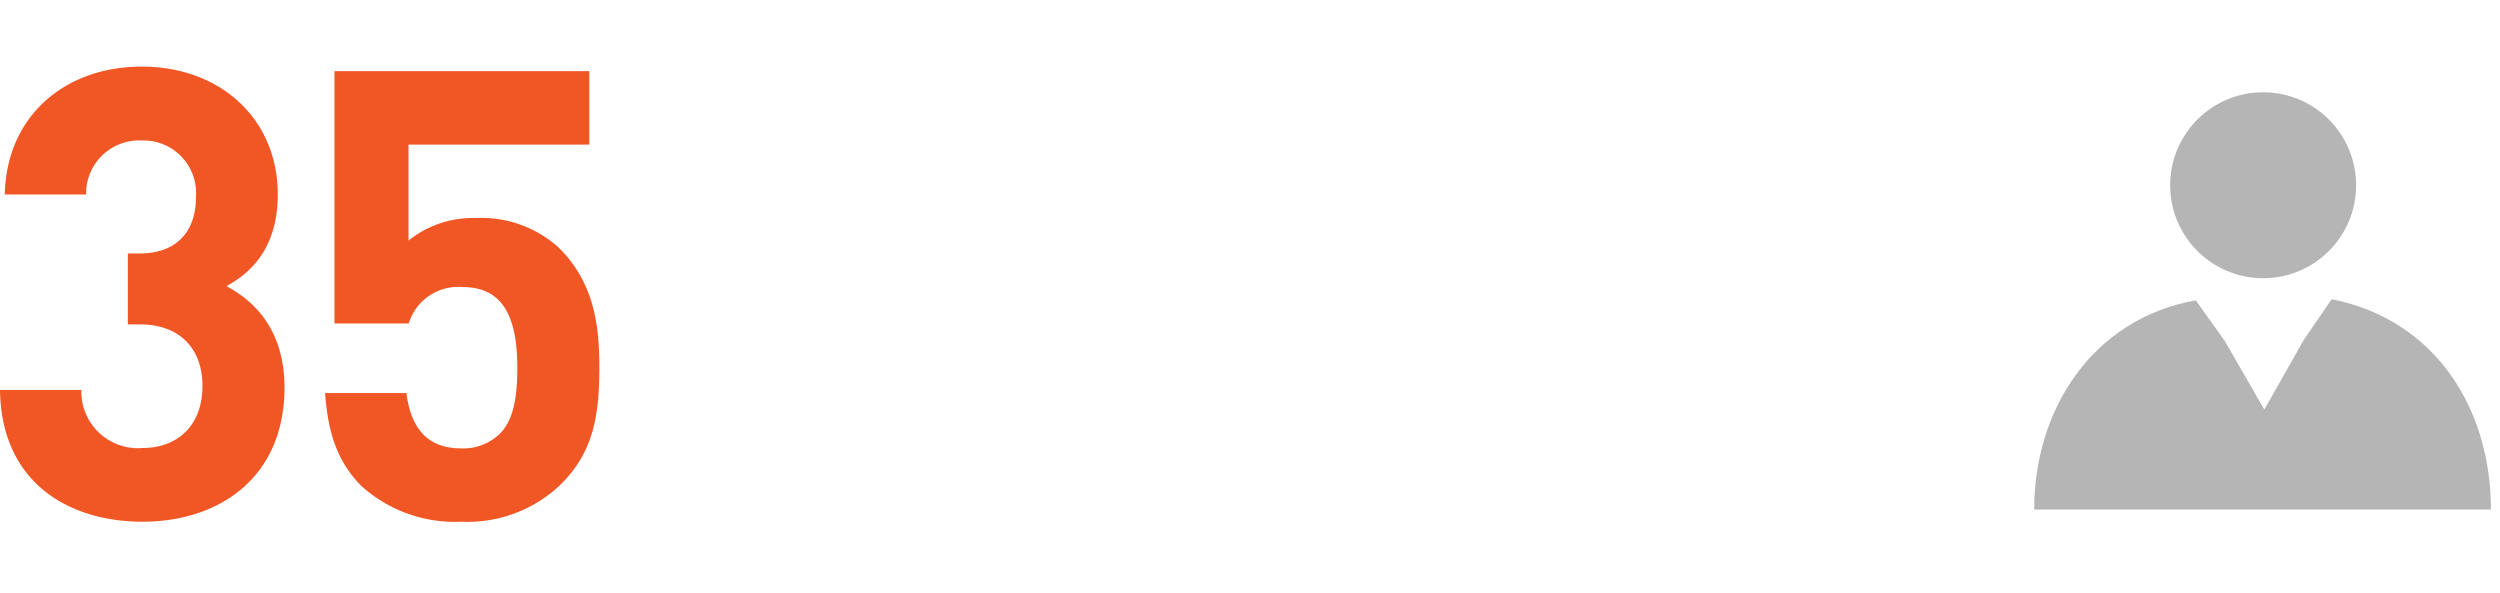 <svg xmlns="http://www.w3.org/2000/svg" viewBox="0 0 215.11 51.02">
  <defs>
    <style>
      .cls-1 {
        fill: none;
      }

      .cls-2 {
        fill: #b5b5b5;
      }

      .cls-3 {
        fill: #f15625;
      }
    </style>
  </defs>
  <title>icon-people-jj</title>
  <g id="Layer_2" data-name="Layer 2">
    <g id="Boxes">
      <g id="Layer_2-2" data-name="Layer 2-2">
        <rect class="cls-1" x="0.04" width="215.08" height="51.02"/>
      </g>
    </g>
    <g id="Icons">
      <g id="Layer_2-2-2" data-name="Layer 2">
        <g id="Layer_1-2" data-name="Layer 1-2">
          <g>
            <circle class="cls-2" cx="194.73" cy="15.94" r="8"/>
            <path class="cls-2" d="M200.63,25.74l-2.4,3.5-3.4,6-3.4-5.9-2.5-3.5c-8.9,1.6-13.9,9.4-13.9,18h39.3C214.33,35.24,209.63,27.54,200.63,25.74Z"/>
          </g>
        </g>
      </g>
    </g>
    <g id="Outlines">
      <g>
        <path class="cls-3" d="M12.26,44.89C6,44.89.11,41.6,0,33.55H7a4.87,4.87,0,0,0,5.24,5c3,0,5.18-1.89,5.18-5.35,0-3.19-1.94-5.29-5.4-5.29H11v-6.1h1c3.4,0,4.86-2.11,4.86-4.81a4.53,4.53,0,0,0-4.69-4.91,4.56,4.56,0,0,0-4.76,4.64h-7c.16-6.86,5.29-11,11.78-11,6.8,0,11.71,4.53,11.71,11,0,4.16-1.89,6.54-4.42,7.89,2.75,1.46,5,4.1,5,8.75C24.46,41.11,18.85,44.89,12.26,44.89Z"/>
        <path class="cls-3" d="M48.17,41.76a11.59,11.59,0,0,1-8.48,3.13,12,12,0,0,1-8.59-3.07c-2.37-2.38-2.91-5.19-3.13-8h7c.38,3,1.78,4.76,4.7,4.76A4.52,4.52,0,0,0,43,37.33c1.24-1.24,1.51-3.29,1.51-5.72,0-4.43-1.3-6.91-4.7-6.91a4.45,4.45,0,0,0-4.64,3.13H28.78V6.12H50.71v6.32H35.15V20.7a8.85,8.85,0,0,1,5.78-1.94,9.9,9.9,0,0,1,7.19,2.59c3,3,3.45,6.64,3.45,10.26C51.57,35.93,51,39,48.17,41.76Z"/>
      </g>
    </g>
  </g>
</svg>
